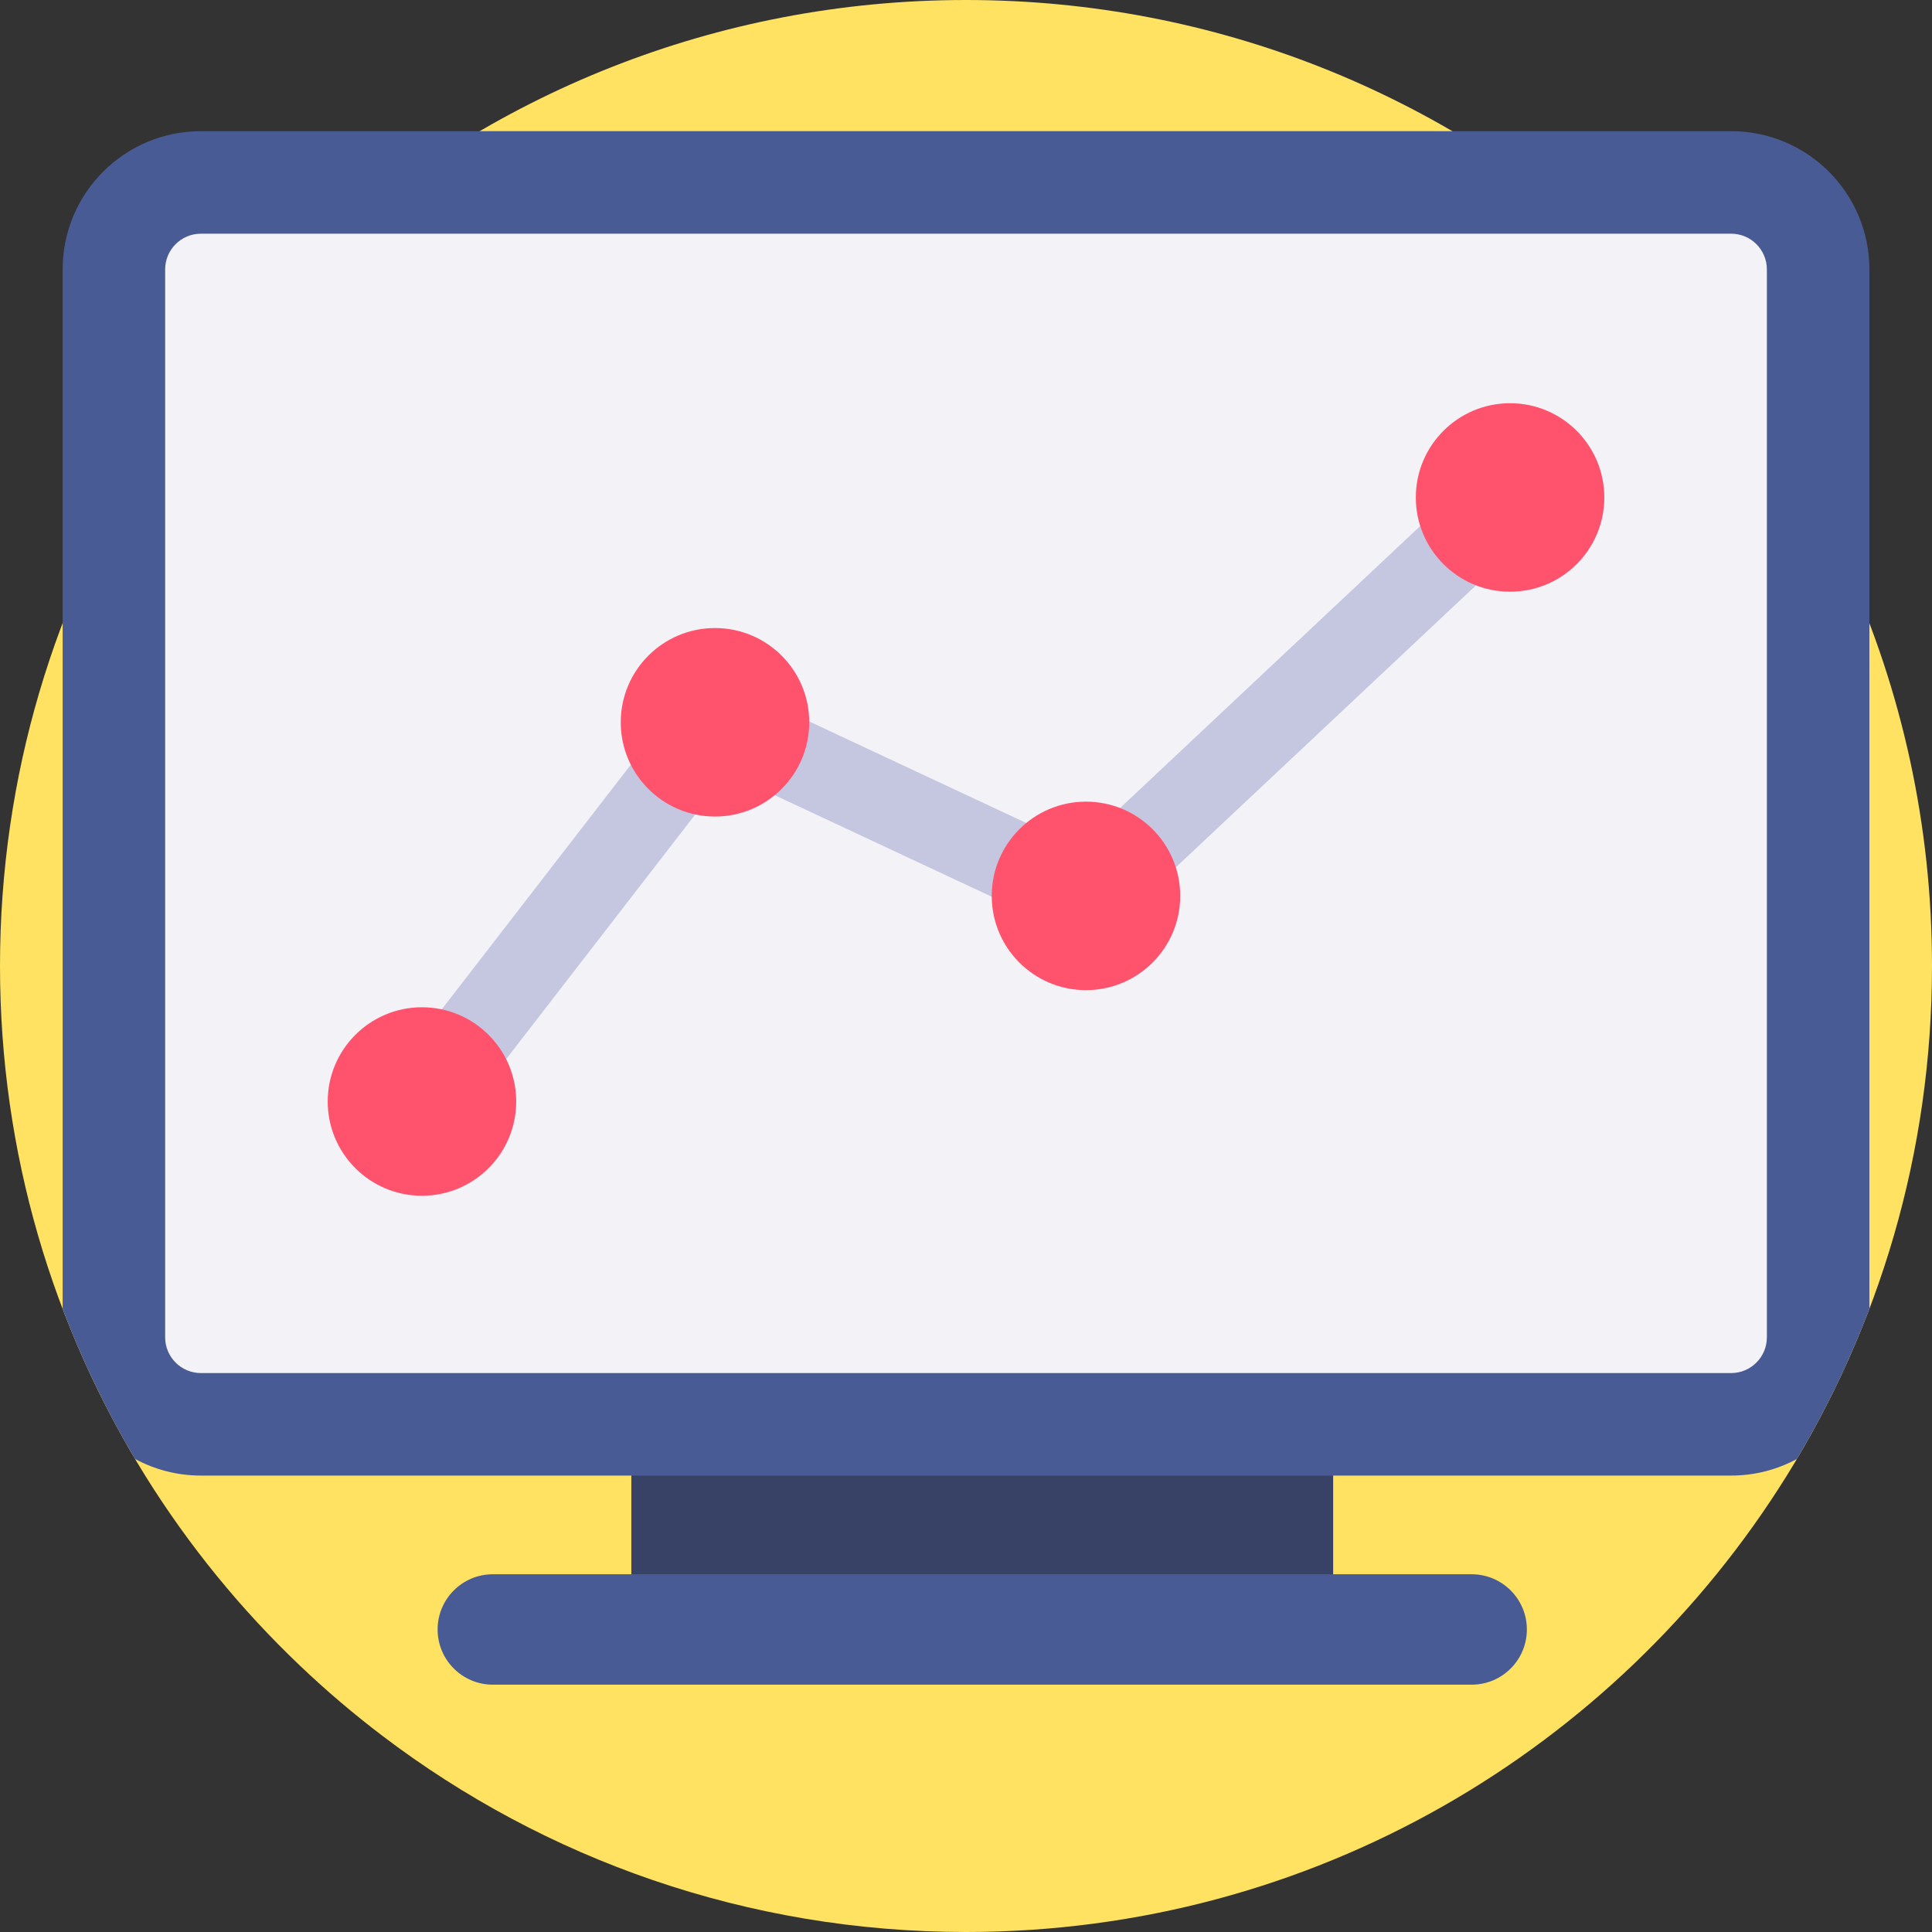 <?xml version="1.0" encoding="iso-8859-1"?>
<!-- Generator: Adobe Illustrator 19.0.0, SVG Export Plug-In . SVG Version: 6.00 Build 0)  -->
<svg version="1.1" id="Capa_1" xmlns="http://www.w3.org/2000/svg" xmlns:xlink="http://www.w3.org/1999/xlink" x="0px" y="0px"
	 viewBox="0 0 512 512" style="enable-background:new 0 0 512 512;" xml:space="preserve">
<rect x="0" y="0" width="512" height="512" fill="#333333" stroke="none"/>
<path style="fill:#FFE261;" d="M512,256c0,49.559-14.085,95.838-38.473,135.043C428.345,463.663,347.815,512,256,512
	c-58.096,0-111.668-19.352-154.624-51.963c-7.617-5.778-14.9-11.975-21.817-18.557c-15.705-14.932-29.508-31.849-41.023-50.333
	C14.106,351.922,0,305.601,0,256c0-50.406,14.566-97.416,39.727-137.028c12.142-19.132,26.76-36.54,43.395-51.764
	c0.125-0.115,0.24-0.219,0.366-0.334C128.993,25.328,189.534,0,256,0c66.476,0,127.018,25.328,172.523,66.873
	C479.817,113.685,512,181.081,512,256z"/>
<rect x="167.309" y="375.4" style="fill:#374266;" width="185.992" height="58.514"/>
<g>
	<path style="fill:#495B94;" d="M390.008,446.455H130.602c-8.079,0-14.629-6.549-14.629-14.629l0,0
		c0-8.079,6.549-14.629,14.629-14.629h259.406c8.079,0,14.629,6.549,14.629,14.629l0,0
		C404.637,439.905,398.087,446.455,390.008,446.455z"/>
	<path style="fill:#495B94;" d="M495.407,71.398v275.456c-5.266,13.887-11.713,27.188-19.205,39.79
		c-5.183,2.8-11.118,4.399-17.429,4.399H53.238c-6.311,0-12.257-1.599-17.439-4.399c-7.492-12.601-13.939-25.903-19.195-39.779
		V71.398c0-20.229,16.394-36.634,36.634-36.634h405.535C479.002,34.764,495.407,51.169,495.407,71.398z"/>
</g>
<path style="fill:#F2F2F7;" d="M53.232,363.875c-5.218,0-9.464-4.245-9.464-9.464V71.395c0-5.218,4.245-9.464,9.464-9.464h405.543
	c5.219,0,9.465,4.245,9.465,9.464v283.016c0,5.218-4.245,9.464-9.465,9.464H53.232V363.875z"/>
<polygon style="fill:#C5C6E0;" points="120.359,298.505 103.291,285.316 186.233,177.989 285.738,224.55 392.799,123.977 
	407.568,139.699 289.845,250.285 192.738,204.848 "/>
<g>
	<circle style="fill:#FF526C;" cx="111.825" cy="291.913" r="24.976"/>
	<circle style="fill:#FF526C;" cx="189.482" cy="191.415" r="24.976"/>
	<circle style="fill:#FF526C;" cx="287.796" cy="237.422" r="24.976"/>
	<circle style="fill:#FF526C;" cx="400.185" cy="131.835" r="24.976"/>
</g>
<g>
</g>
<g>
</g>
<g>
</g>
<g>
</g>
<g>
</g>
<g>
</g>
<g>
</g>
<g>
</g>
<g>
</g>
<g>
</g>
<g>
</g>
<g>
</g>
<g>
</g>
<g>
</g>
<g>
</g>
</svg>
